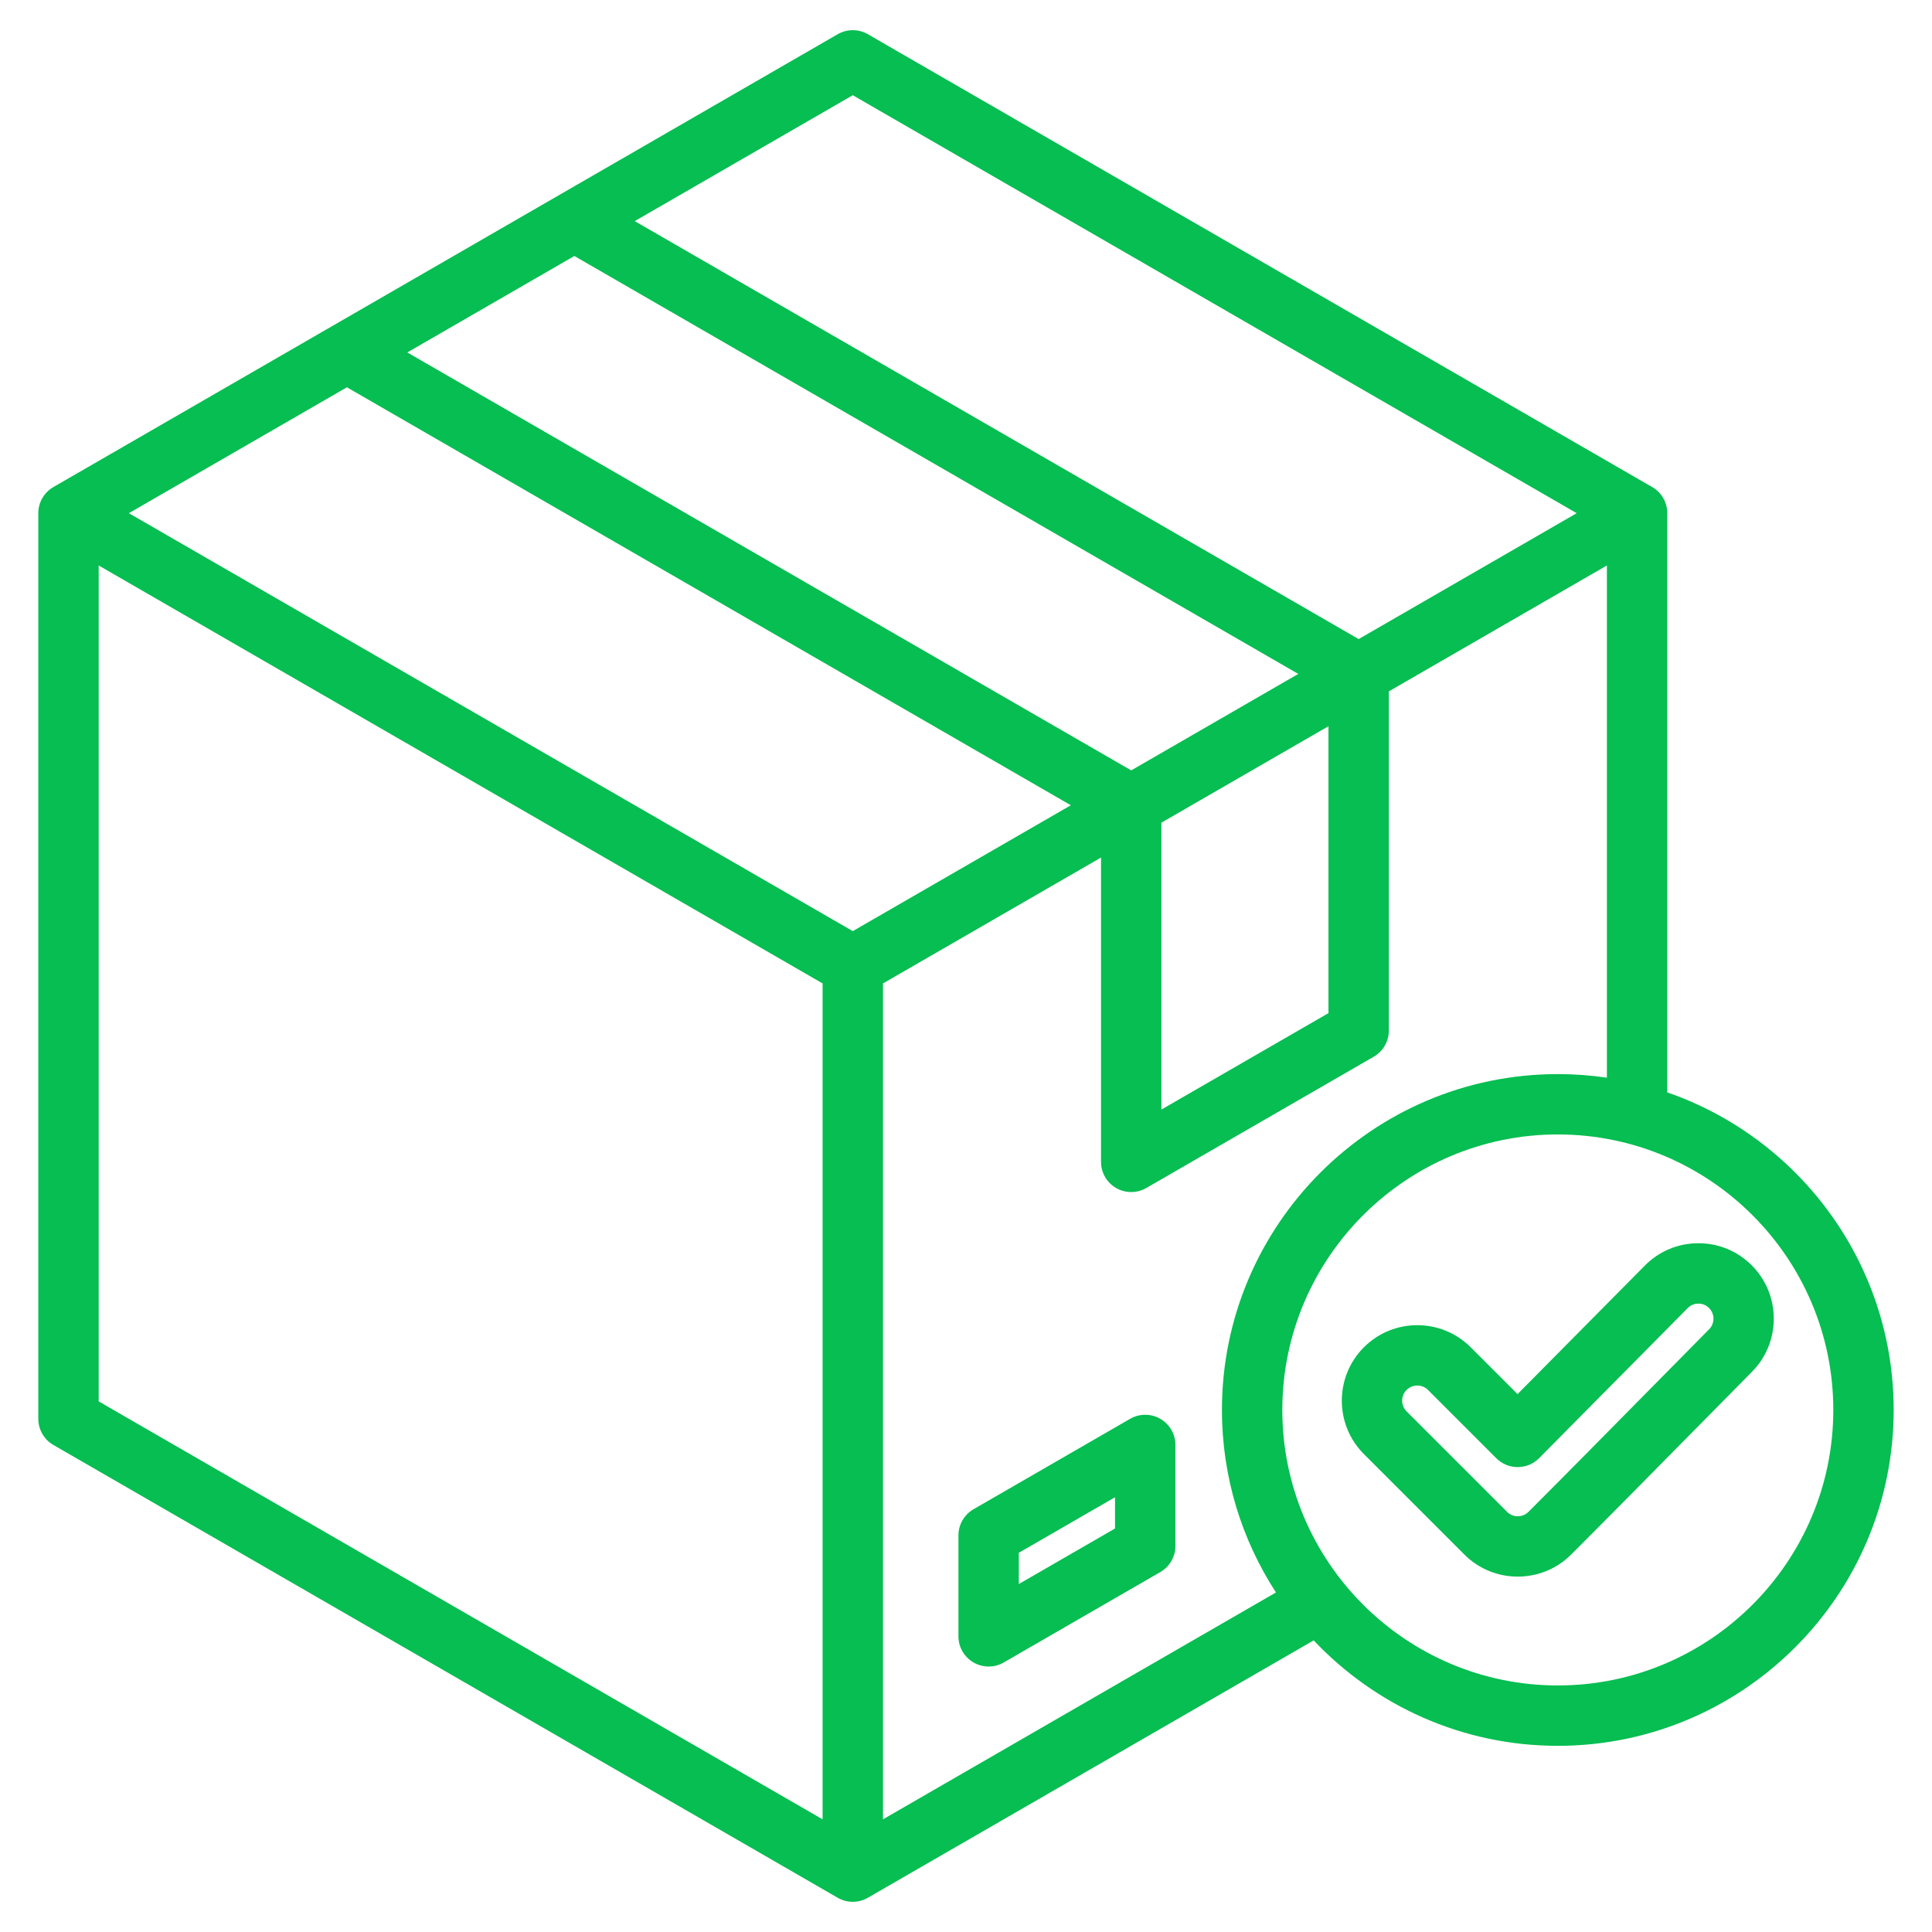 <svg width="80" height="80" viewBox="0 0 80 80" fill="none" xmlns="http://www.w3.org/2000/svg">
<path d="M48.046 58.75C47.659 58.527 47.183 58.527 46.796 58.75L40.312 62.494C39.925 62.717 39.687 63.13 39.687 63.576V67.757C39.687 68.204 39.925 68.616 40.312 68.84C40.505 68.951 40.721 69.007 40.937 69.007C41.153 69.007 41.369 68.951 41.562 68.84L48.046 65.096C48.433 64.873 48.671 64.46 48.671 64.014V59.833C48.671 59.386 48.433 58.974 48.046 58.75ZM46.171 63.292L42.187 65.592V64.298L46.171 61.998V63.292ZM69.038 45.234V21.25C69.038 20.803 68.8 20.391 68.413 20.168L35.937 1.417C35.55 1.194 35.074 1.194 34.687 1.417L2.211 20.168C1.824 20.391 1.586 20.803 1.586 21.25V58.75C1.586 59.197 1.824 59.609 2.211 59.833L34.687 78.582C34.88 78.694 35.096 78.75 35.312 78.75C35.528 78.75 35.744 78.694 35.937 78.582L54.397 67.925C56.934 70.611 60.528 72.291 64.506 72.291C72.174 72.291 78.413 66.052 78.413 58.383C78.413 52.301 74.488 47.118 69.038 45.234ZM65.288 21.25L56.259 26.463L26.283 9.156L35.312 3.943L65.288 21.25ZM35.312 38.556L5.336 21.25L14.365 16.037L44.341 33.344L35.312 38.556ZM46.841 31.9L16.865 14.594L23.783 10.6L53.759 27.906L46.841 31.9ZM48.091 34.065L55.009 30.071V41.951L48.091 45.945V34.065ZM4.086 23.415L34.062 40.722V75.335L4.086 58.028V23.415ZM36.562 75.335V40.722L45.591 35.509V48.11C45.591 48.557 45.829 48.97 46.216 49.193C46.409 49.304 46.625 49.36 46.841 49.36C47.057 49.36 47.273 49.305 47.466 49.193L56.884 43.756C57.271 43.532 57.509 43.12 57.509 42.673V28.628L66.538 23.415V44.624C65.874 44.527 65.196 44.476 64.506 44.476C56.837 44.476 50.598 50.715 50.598 58.383C50.598 61.167 51.421 63.763 52.835 65.94L36.562 75.335ZM64.506 69.791C58.216 69.791 53.098 64.673 53.098 58.383C53.098 52.093 58.216 46.975 64.506 46.975C70.796 46.975 75.913 52.093 75.913 58.383C75.913 64.673 70.796 69.791 64.506 69.791ZM72.53 52.389C71.938 51.8 71.149 51.474 70.315 51.48C69.48 51.483 68.697 51.811 68.11 52.404L62.839 57.727L60.899 55.788C59.679 54.568 57.695 54.568 56.476 55.788C55.257 57.007 55.257 58.991 56.476 60.21L60.636 64.37C61.245 64.98 62.046 65.284 62.847 65.284C63.648 65.284 64.449 64.98 65.059 64.37C66.638 62.791 68.23 61.176 69.77 59.614C70.694 58.676 71.618 57.739 72.545 56.804C73.756 55.582 73.749 53.601 72.53 52.389ZM70.769 55.045C69.841 55.981 68.916 56.92 67.99 57.859C66.453 59.418 64.864 61.029 63.291 62.602C63.047 62.847 62.648 62.847 62.404 62.602L58.244 58.443C57.999 58.198 57.999 57.8 58.244 57.555C58.366 57.433 58.527 57.372 58.688 57.372C58.848 57.372 59.009 57.433 59.131 57.555L61.959 60.383C62.194 60.618 62.512 60.749 62.843 60.749H62.847C63.179 60.749 63.498 60.615 63.732 60.379L69.887 54.163C70.044 54.004 70.228 53.98 70.325 53.98C70.427 53.978 70.608 54.003 70.768 54.162C71.011 54.404 71.012 54.8 70.769 55.045Z" fill="#06BE51"/>
</svg>
